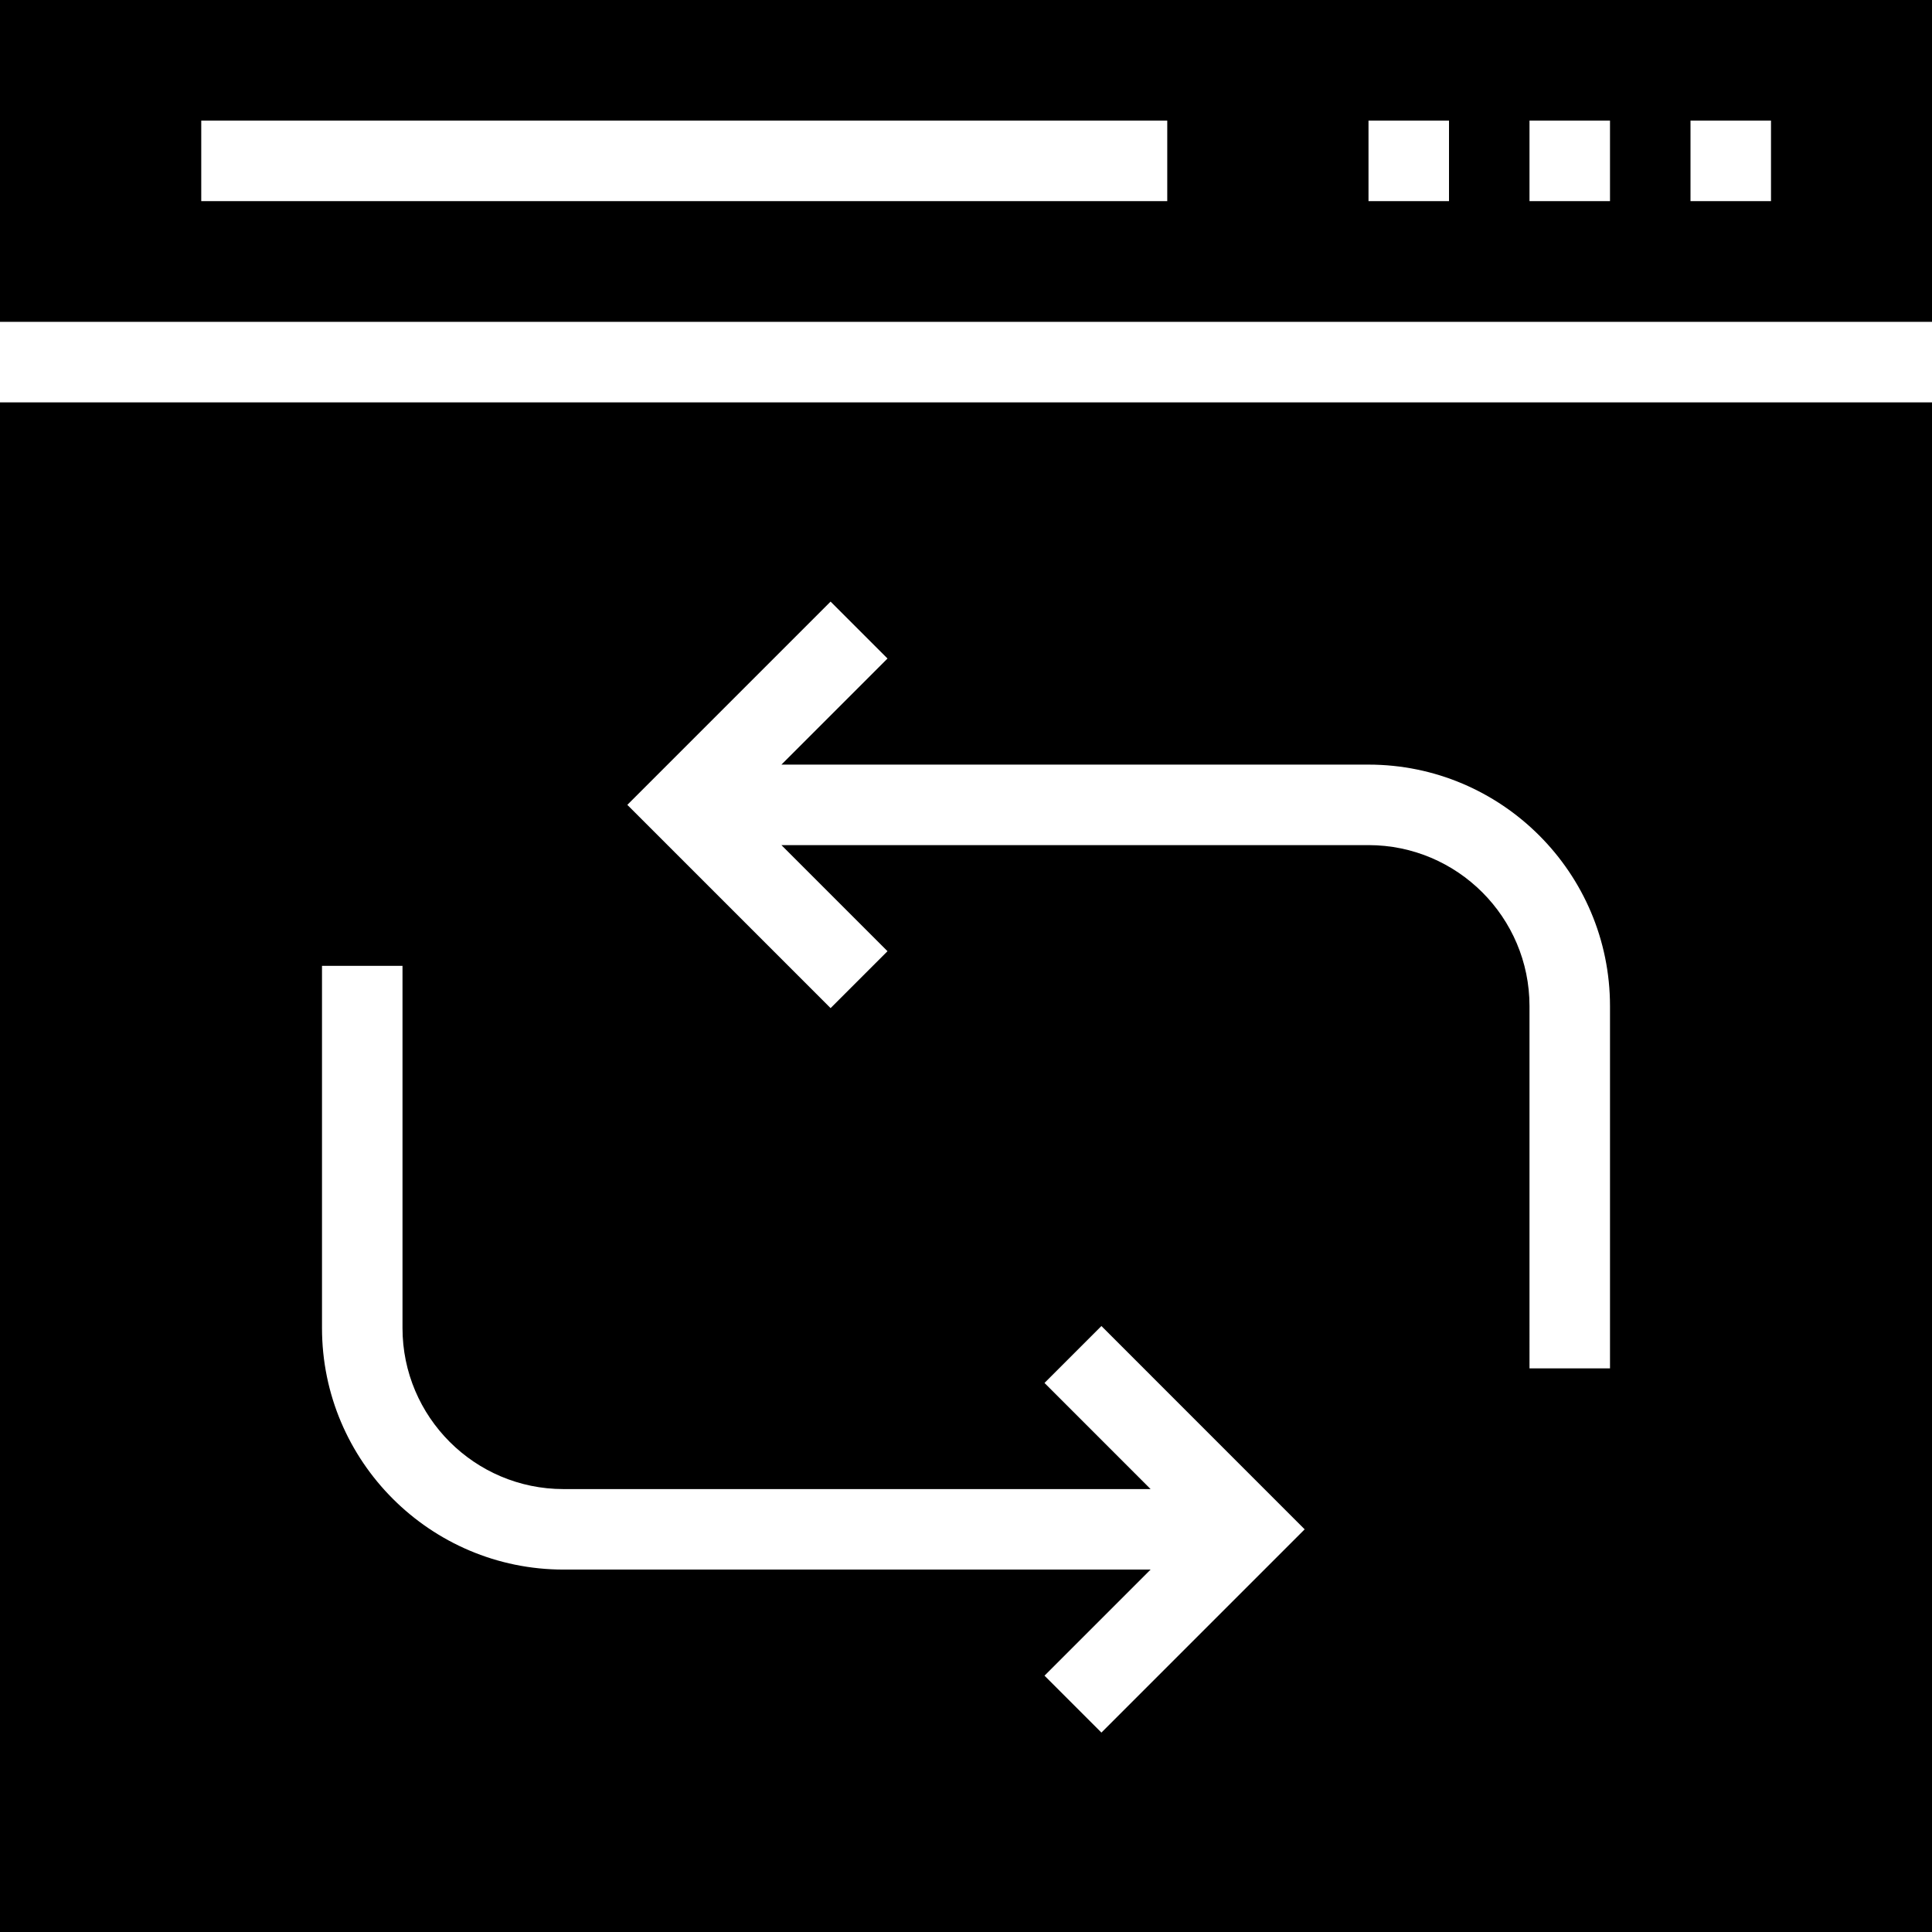 <?xml version="1.0" encoding="iso-8859-1"?>
<!-- Uploaded to: SVG Repo, www.svgrepo.com, Generator: SVG Repo Mixer Tools -->
<svg fill="#000000" height="800px" width="800px" version="1.1" id="Layer_1" xmlns="http://www.w3.org/2000/svg" xmlns:xlink="http://www.w3.org/1999/xlink" 
	 viewBox="0 0 472.615 472.615" xml:space="preserve">
<g>
	<g>
		<path d="M0,98.428v374.187h472.615V98.428H0z M269.433,423.832l-13.923-13.922l25.951-25.953H137.846
			c-32.577,0-59.077-26.5-59.077-59.077v-88.615h19.692v88.615c0,21.722,17.663,39.385,39.385,39.385h143.618l-25.954-25.961
			l13.923-13.923l49.721,49.731L269.433,423.832z M393.846,334.736h-19.692V246.12c0-21.722-17.663-39.385-39.385-39.385H191.154
			l25.951,25.952l-13.923,13.923l-49.721-49.721l49.721-49.721l13.923,13.922l-25.951,25.953h143.615
			c32.577,0,59.077,26.5,59.077,59.077V334.736z"/>
	</g>
</g>
<g>
	<g>
		<path d="M0,0v78.736h472.615V0H0z M285.538,49.197H49.231V29.505h236.308V49.197z M354.462,49.197h-19.692V29.505h19.692V49.197z
			 M393.846,49.197h-19.692V29.505h19.692V49.197z M433.231,49.197h-19.692V29.505h19.692V49.197z"/>
	</g>
</g>
</svg>